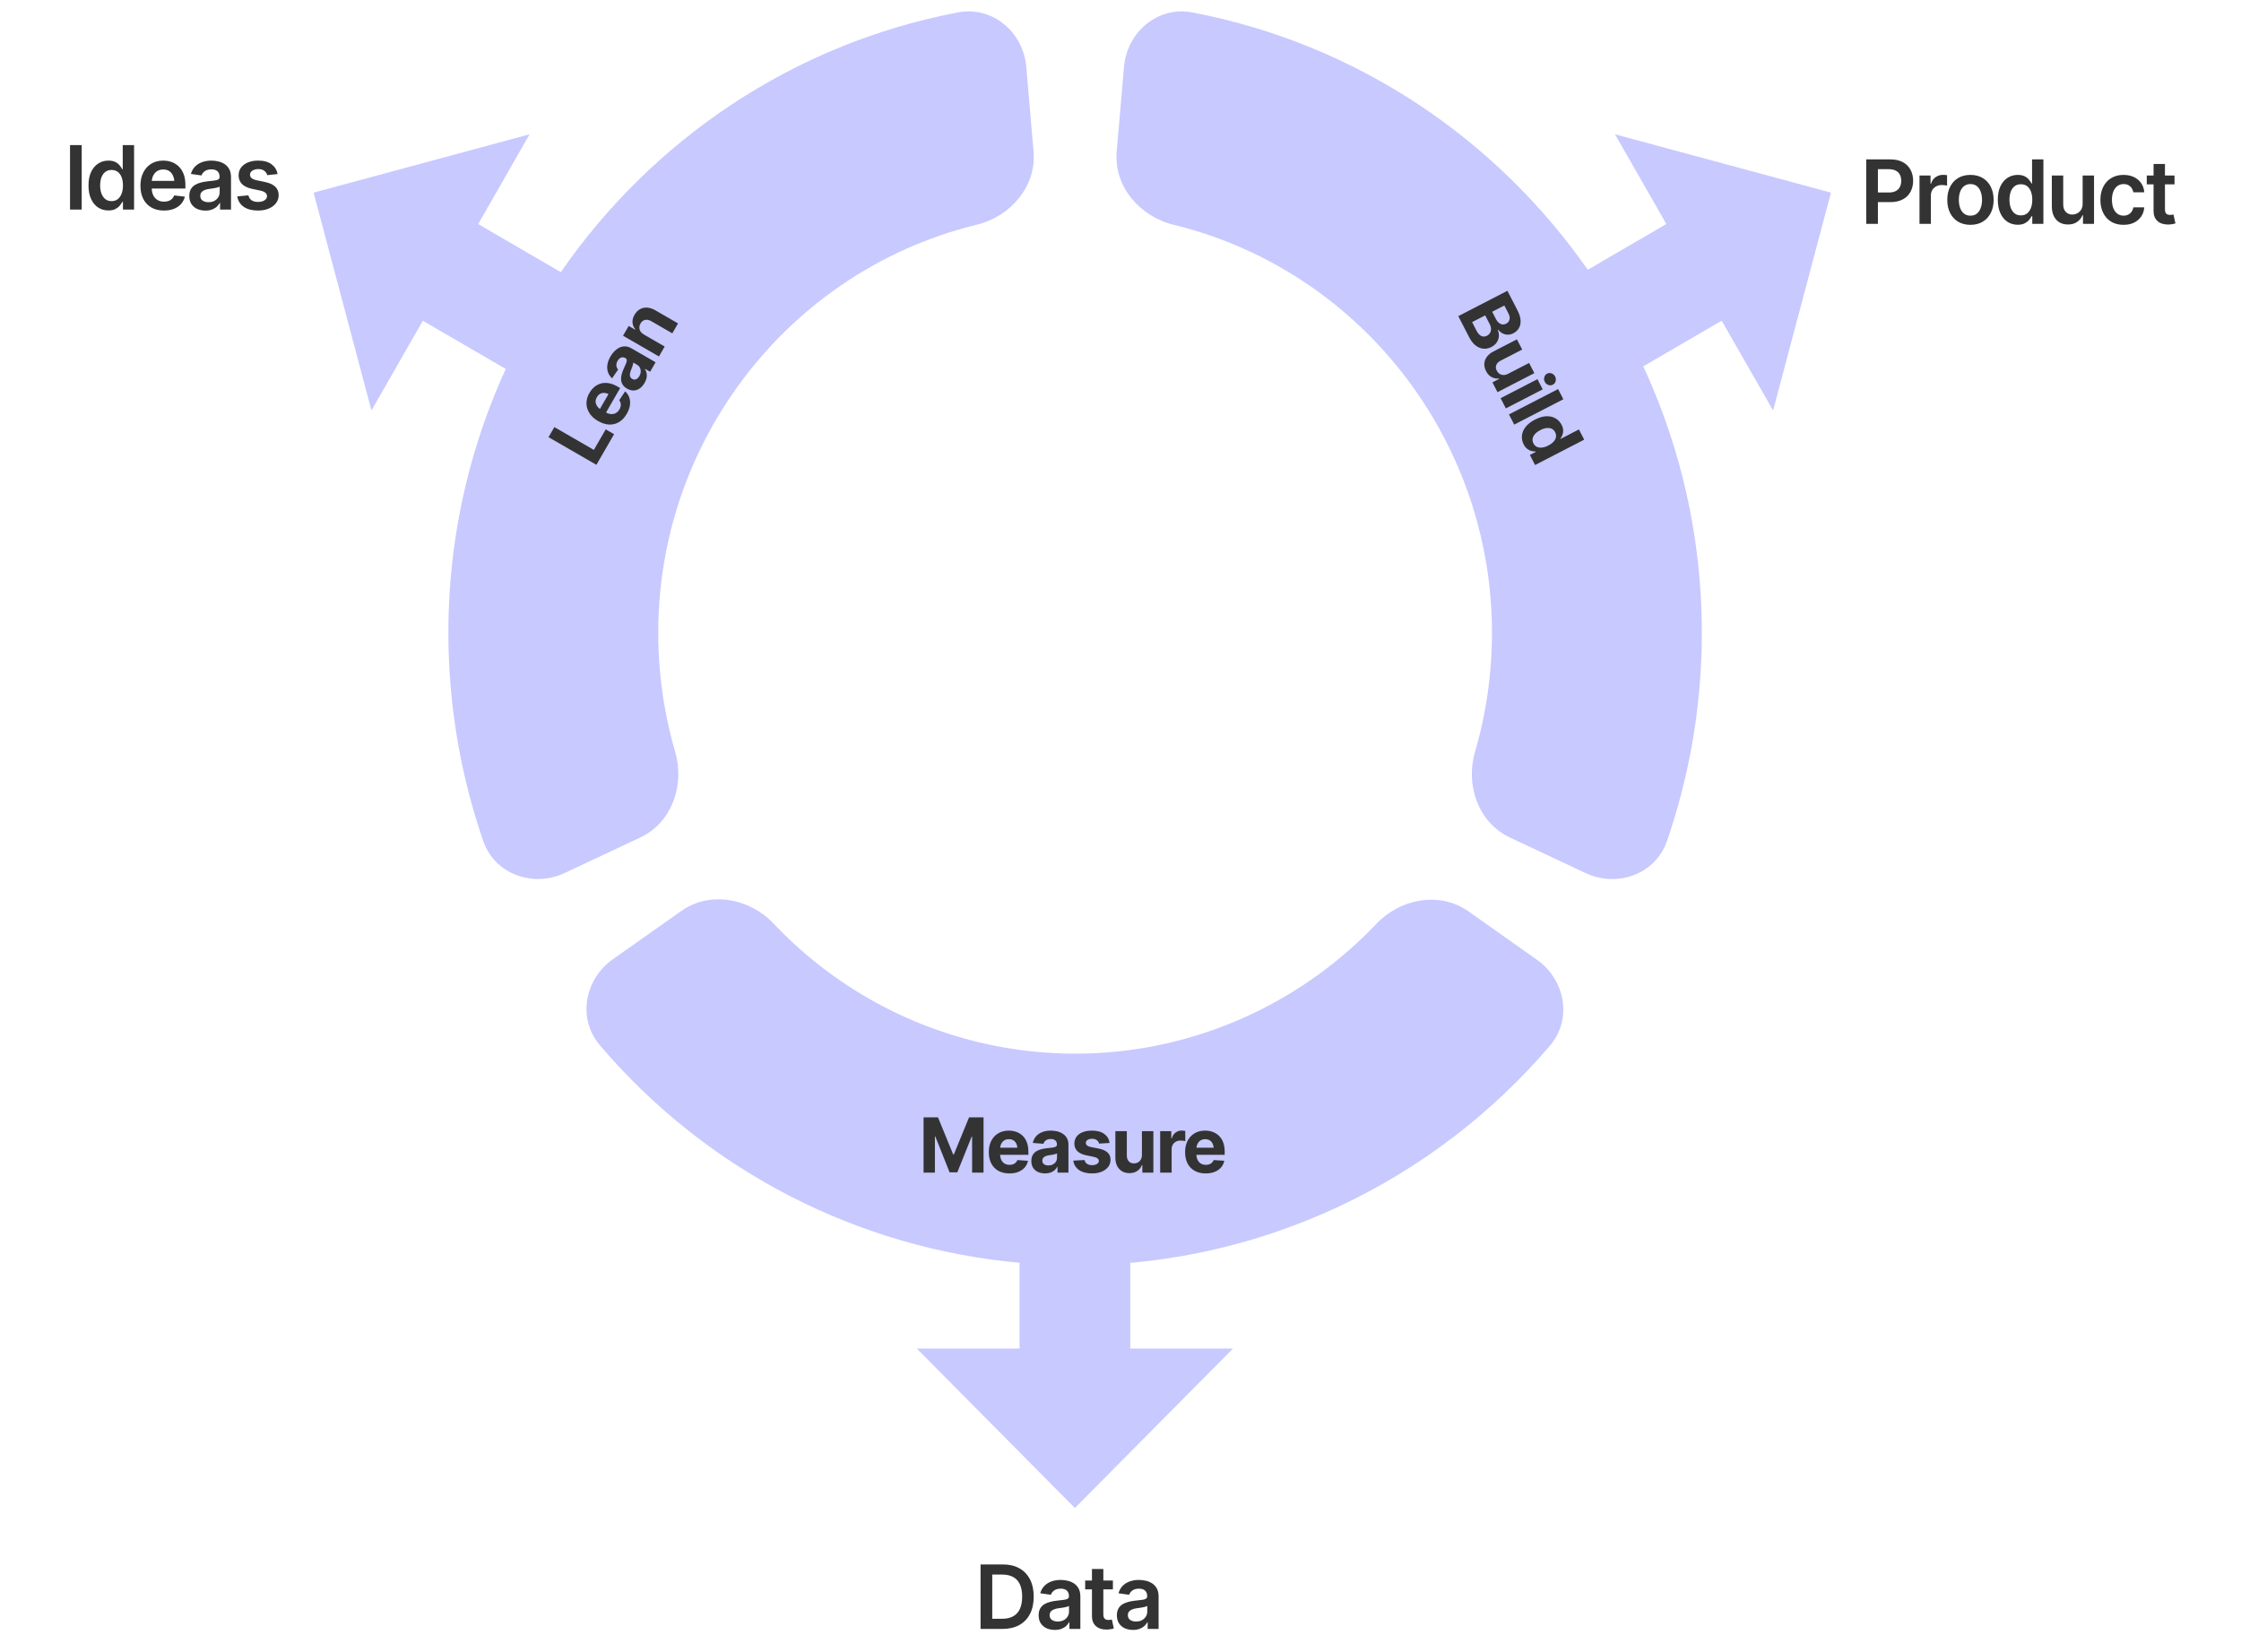<svg xmlns="http://www.w3.org/2000/svg" width="354" height="261" viewBox="0 0 354 261" fill="none"><g clip-path="url(#clip0_10331_4254)"><path fill-rule="evenodd" clip-rule="evenodd" d="M151.335 1.959C156.766 0.924 161.637 5.054 162.112 10.562L163.266 23.934C163.74 29.431 159.639 34.196 154.279 35.502C123.165 43.085 101.369 72.653 104.228 105.793C104.608 110.2 105.422 114.548 106.655 118.776C108.195 124.054 106.118 129.959 101.142 132.296L89.2 137.905C84.178 140.263 78.145 138.094 76.336 132.849C73.645 125.053 71.921 116.938 71.209 108.689C69.663 90.764 72.915 73.534 79.891 58.288L66.796 50.664L58.68 64.839L49.539 30.434L83.655 21.216L75.537 35.395L88.587 42.994C103.003 22.139 125.184 6.941 151.335 1.959Z" fill="#C7C9FF"></path><path fill-rule="evenodd" clip-rule="evenodd" d="M188.334 1.962C182.903 0.927 178.031 5.056 177.555 10.564L176.401 23.936C175.926 29.433 180.026 34.198 185.387 35.505C216.499 43.091 238.292 72.661 235.43 105.801C235.05 110.207 234.235 114.556 233.001 118.783C231.462 124.061 233.537 129.967 238.514 132.305L250.455 137.914C255.477 140.273 261.509 138.104 263.32 132.86C266.011 125.064 267.737 116.949 268.449 108.7C270.011 90.608 266.685 73.224 259.576 57.873L271.969 50.657L280.087 64.837L289.228 30.432L255.112 21.214L263.228 35.389L250.81 42.619C236.391 21.96 214.323 6.916 188.334 1.962Z" fill="#C7C9FF"></path><path fill-rule="evenodd" clip-rule="evenodd" d="M244.828 165.197C248.396 161.021 247.27 154.789 242.786 151.618L231.979 143.977C227.444 140.771 221.214 141.939 217.389 145.967C211.757 151.899 205.061 156.747 197.625 160.239C171.728 172.398 141.434 166.227 122.216 145.917C118.399 141.883 112.17 140.704 107.631 143.905L96.815 151.533C92.327 154.698 91.196 160.933 94.756 165.115C111.888 185.243 135.868 197.207 161.056 199.48V213.033H144.821L169.795 238.219L194.769 213.033H178.539V199.494C189.741 198.499 200.927 195.557 211.615 190.539C224.376 184.547 235.689 175.895 244.828 165.197Z" fill="#C7C9FF"></path><path d="M12.907 22.924V33.109H11.062V22.924H12.907ZM17.125 33.246C16.528 33.246 15.99 33.093 15.512 32.788C15.038 32.478 14.664 32.029 14.391 31.442C14.117 30.854 13.98 30.14 13.98 29.302C13.98 28.45 14.12 27.732 14.398 27.149C14.68 26.565 15.058 26.123 15.532 25.822C16.006 25.522 16.537 25.371 17.125 25.371C17.576 25.371 17.945 25.446 18.232 25.597C18.52 25.747 18.747 25.93 18.916 26.144C19.089 26.353 19.221 26.549 19.312 26.732H19.388V22.924H21.179V33.109H19.422V31.899H19.312C19.217 32.086 19.082 32.285 18.909 32.494C18.736 32.699 18.506 32.877 18.219 33.028C17.932 33.173 17.567 33.246 17.125 33.246ZM17.624 31.77C18.007 31.77 18.33 31.667 18.595 31.462C18.864 31.252 19.069 30.963 19.21 30.594C19.351 30.22 19.422 29.787 19.422 29.295C19.422 28.798 19.351 28.368 19.21 28.003C19.073 27.634 18.87 27.349 18.602 27.149C18.337 26.948 18.011 26.848 17.624 26.848C17.227 26.848 16.895 26.953 16.626 27.162C16.357 27.372 16.154 27.661 16.018 28.03C15.885 28.399 15.819 28.821 15.819 29.295C15.819 29.769 15.888 30.193 16.024 30.567C16.161 30.94 16.362 31.234 16.626 31.448C16.895 31.663 17.227 31.77 17.624 31.77ZM25.895 33.26C25.13 33.26 24.469 33.1 23.913 32.781C23.357 32.458 22.929 32.002 22.628 31.414C22.332 30.826 22.184 30.134 22.184 29.336C22.184 28.548 22.332 27.857 22.628 27.265C22.924 26.668 23.341 26.203 23.879 25.87C24.417 25.538 25.05 25.371 25.779 25.371C26.249 25.371 26.693 25.446 27.112 25.597C27.536 25.747 27.91 25.98 28.233 26.294C28.561 26.608 28.819 27.01 29.006 27.497C29.193 27.98 29.286 28.557 29.286 29.227V29.787H23.024V28.577H28.391L27.55 28.933C27.55 28.5 27.484 28.124 27.352 27.805C27.219 27.481 27.023 27.228 26.764 27.046C26.504 26.864 26.18 26.773 25.793 26.773C25.406 26.773 25.075 26.864 24.802 27.046C24.528 27.228 24.321 27.474 24.18 27.784C24.038 28.09 23.968 28.431 23.968 28.81V29.651C23.968 30.115 24.047 30.514 24.207 30.847C24.371 31.175 24.599 31.426 24.891 31.599C25.187 31.772 25.531 31.858 25.923 31.858C26.178 31.858 26.41 31.822 26.62 31.749C26.834 31.676 27.017 31.567 27.167 31.421C27.322 31.271 27.44 31.086 27.523 30.867L29.204 31.066C29.095 31.508 28.892 31.895 28.596 32.228C28.304 32.556 27.928 32.811 27.468 32.993C27.012 33.171 26.488 33.26 25.895 33.26ZM32.465 33.267C31.977 33.267 31.54 33.18 31.152 33.007C30.765 32.829 30.46 32.569 30.236 32.228C30.013 31.886 29.901 31.464 29.901 30.963C29.901 30.535 29.981 30.179 30.141 29.897C30.3 29.614 30.517 29.389 30.79 29.22C31.068 29.051 31.38 28.924 31.727 28.837C32.073 28.746 32.431 28.682 32.8 28.646C33.251 28.596 33.616 28.552 33.894 28.516C34.172 28.479 34.372 28.42 34.495 28.338C34.623 28.256 34.687 28.128 34.687 27.955V27.921C34.687 27.552 34.577 27.265 34.358 27.06C34.14 26.855 33.821 26.752 33.401 26.752C32.959 26.752 32.608 26.848 32.349 27.039C32.093 27.231 31.92 27.456 31.829 27.716L30.154 27.477C30.287 27.012 30.505 26.625 30.811 26.315C31.116 26 31.487 25.765 31.925 25.61C32.367 25.451 32.855 25.371 33.388 25.371C33.752 25.371 34.117 25.415 34.481 25.501C34.846 25.583 35.181 25.724 35.486 25.925C35.792 26.125 36.035 26.394 36.218 26.732C36.4 27.069 36.491 27.49 36.491 27.996V33.109H34.762V32.057H34.707C34.598 32.266 34.443 32.465 34.242 32.651C34.046 32.834 33.8 32.982 33.504 33.096C33.212 33.21 32.866 33.267 32.465 33.267ZM32.923 31.941C33.287 31.941 33.602 31.87 33.866 31.729C34.13 31.583 34.336 31.391 34.481 31.154C34.627 30.913 34.7 30.651 34.7 30.368V29.473C34.641 29.518 34.545 29.562 34.413 29.603C34.281 29.639 34.13 29.673 33.962 29.705C33.793 29.737 33.627 29.764 33.463 29.787C33.303 29.81 33.164 29.828 33.046 29.842C32.777 29.878 32.535 29.94 32.321 30.026C32.112 30.108 31.945 30.223 31.822 30.368C31.699 30.514 31.638 30.703 31.638 30.936C31.638 31.268 31.759 31.519 32 31.688C32.242 31.856 32.549 31.941 32.923 31.941ZM43.853 27.497L42.22 27.668C42.151 27.417 42.003 27.196 41.775 27.005C41.547 26.809 41.226 26.711 40.812 26.711C40.438 26.711 40.123 26.793 39.868 26.957C39.617 27.121 39.492 27.331 39.492 27.586C39.492 27.809 39.574 27.994 39.738 28.14C39.907 28.281 40.185 28.395 40.572 28.482L41.878 28.755C42.593 28.905 43.129 29.151 43.484 29.493C43.84 29.835 44.018 30.277 44.018 30.82C44.018 31.298 43.879 31.722 43.601 32.091C43.323 32.46 42.938 32.747 42.445 32.952C41.958 33.157 41.395 33.26 40.757 33.26C39.823 33.26 39.071 33.064 38.501 32.672C37.936 32.276 37.596 31.726 37.482 31.024L39.239 30.86C39.317 31.202 39.485 31.462 39.745 31.64C40.009 31.813 40.347 31.899 40.757 31.899C41.185 31.899 41.529 31.813 41.789 31.64C42.049 31.462 42.179 31.246 42.179 30.99C42.179 30.562 41.837 30.27 41.153 30.115L39.848 29.842C39.114 29.682 38.572 29.425 38.221 29.07C37.87 28.709 37.694 28.251 37.694 27.695C37.694 27.221 37.824 26.811 38.084 26.465C38.344 26.119 38.706 25.85 39.171 25.658C39.636 25.467 40.173 25.371 40.784 25.371C41.682 25.371 42.386 25.565 42.897 25.952C43.411 26.335 43.73 26.85 43.853 27.497Z" fill="#333333"></path><path d="M158.354 257.322H155.771V255.722H158.259C158.965 255.722 159.555 255.595 160.029 255.34C160.508 255.08 160.866 254.69 161.103 254.171C161.344 253.651 161.465 253.002 161.465 252.222C161.465 251.443 161.346 250.796 161.109 250.281C160.872 249.766 160.519 249.381 160.05 249.126C159.58 248.866 158.999 248.736 158.307 248.736H155.716V247.136H158.416C159.428 247.136 160.296 247.339 161.021 247.745C161.75 248.15 162.31 248.734 162.702 249.495C163.094 250.256 163.29 251.165 163.29 252.222C163.29 253.28 163.094 254.191 162.702 254.957C162.31 255.718 161.745 256.303 161.007 256.714C160.273 257.119 159.389 257.322 158.354 257.322ZM156.741 247.136V257.322H154.896V247.136H156.741ZM166.633 257.479C166.145 257.479 165.708 257.393 165.32 257.219C164.933 257.042 164.628 256.782 164.404 256.44C164.181 256.098 164.069 255.677 164.069 255.176C164.069 254.747 164.149 254.392 164.309 254.109C164.468 253.827 164.685 253.601 164.958 253.432C165.236 253.264 165.548 253.136 165.895 253.05C166.241 252.958 166.599 252.895 166.968 252.858C167.419 252.808 167.784 252.765 168.062 252.728C168.34 252.692 168.54 252.633 168.663 252.551C168.791 252.469 168.854 252.341 168.854 252.168V252.134C168.854 251.764 168.745 251.477 168.526 251.272C168.308 251.067 167.989 250.965 167.569 250.965C167.127 250.965 166.776 251.06 166.517 251.252C166.261 251.443 166.088 251.669 165.997 251.928L164.322 251.689C164.454 251.224 164.673 250.837 164.979 250.527C165.284 250.213 165.655 249.978 166.093 249.823C166.535 249.663 167.022 249.584 167.556 249.584C167.92 249.584 168.285 249.627 168.649 249.714C169.014 249.796 169.349 249.937 169.654 250.137C169.96 250.338 170.203 250.607 170.386 250.944C170.568 251.281 170.659 251.703 170.659 252.209V257.322H168.93V256.269H168.875C168.766 256.479 168.611 256.677 168.41 256.864C168.214 257.046 167.968 257.194 167.672 257.308C167.38 257.422 167.034 257.479 166.633 257.479ZM167.091 256.153C167.455 256.153 167.77 256.082 168.034 255.941C168.299 255.795 168.504 255.604 168.649 255.367C168.795 255.125 168.868 254.863 168.868 254.581V253.685C168.809 253.731 168.713 253.774 168.581 253.815C168.449 253.852 168.299 253.886 168.13 253.918C167.961 253.95 167.795 253.977 167.631 254C167.471 254.023 167.332 254.041 167.214 254.054C166.945 254.091 166.703 254.152 166.489 254.239C166.28 254.321 166.113 254.435 165.99 254.581C165.867 254.727 165.806 254.916 165.806 255.148C165.806 255.481 165.926 255.732 166.168 255.9C166.41 256.069 166.717 256.153 167.091 256.153ZM175.8 249.679V251.074H171.418V249.679H175.8ZM172.491 247.861H174.289V255.025C174.289 255.326 174.355 255.549 174.487 255.695C174.619 255.836 174.829 255.907 175.116 255.907C175.194 255.907 175.28 255.9 175.376 255.886C175.472 255.873 175.558 255.857 175.636 255.839L175.943 257.247C175.752 257.306 175.558 257.349 175.362 257.377C175.166 257.409 174.97 257.425 174.774 257.425C174.063 257.425 173.505 257.238 173.1 256.864C172.694 256.486 172.491 255.971 172.491 255.319V247.861ZM178.992 257.479C178.505 257.479 178.067 257.393 177.68 257.219C177.292 257.042 176.987 256.782 176.764 256.44C176.54 256.098 176.429 255.677 176.429 255.176C176.429 254.747 176.508 254.392 176.668 254.109C176.827 253.827 177.044 253.601 177.317 253.432C177.595 253.264 177.908 253.136 178.254 253.05C178.6 252.958 178.958 252.895 179.327 252.858C179.778 252.808 180.143 252.765 180.421 252.728C180.699 252.692 180.899 252.633 181.022 252.551C181.15 252.469 181.214 252.341 181.214 252.168V252.134C181.214 251.764 181.104 251.477 180.886 251.272C180.667 251.067 180.348 250.965 179.929 250.965C179.487 250.965 179.136 251.06 178.876 251.252C178.621 251.443 178.448 251.669 178.356 251.928L176.682 251.689C176.814 251.224 177.033 250.837 177.338 250.527C177.643 250.213 178.015 249.978 178.452 249.823C178.894 249.663 179.382 249.584 179.915 249.584C180.28 249.584 180.644 249.627 181.009 249.714C181.373 249.796 181.708 249.937 182.014 250.137C182.319 250.338 182.563 250.607 182.745 250.944C182.927 251.281 183.019 251.703 183.019 252.209V257.322H181.289V256.269H181.234C181.125 256.479 180.97 256.677 180.77 256.864C180.574 257.046 180.327 257.194 180.031 257.308C179.74 257.422 179.393 257.479 178.992 257.479ZM179.45 256.153C179.815 256.153 180.129 256.082 180.394 255.941C180.658 255.795 180.863 255.604 181.009 255.367C181.155 255.125 181.228 254.863 181.228 254.581V253.685C181.168 253.731 181.073 253.774 180.94 253.815C180.808 253.852 180.658 253.886 180.489 253.918C180.321 253.95 180.154 253.977 179.99 254C179.831 254.023 179.692 254.041 179.573 254.054C179.304 254.091 179.063 254.152 178.849 254.239C178.639 254.321 178.473 254.435 178.35 254.581C178.227 254.727 178.165 254.916 178.165 255.148C178.165 255.481 178.286 255.732 178.527 255.9C178.769 256.069 179.076 256.153 179.45 256.153Z" fill="#333333"></path><path d="M230.359 49.94L238.118 45.938L239.719 49.042C240.012 49.611 240.173 50.131 240.199 50.6C240.226 51.07 240.14 51.477 239.94 51.822C239.741 52.171 239.448 52.445 239.059 52.646C238.757 52.801 238.459 52.876 238.165 52.869C237.874 52.866 237.6 52.796 237.345 52.659C237.092 52.526 236.866 52.34 236.667 52.099L236.589 52.139C236.727 52.442 236.787 52.762 236.769 53.102C236.75 53.441 236.644 53.762 236.448 54.065C236.258 54.369 235.972 54.62 235.59 54.817C235.181 55.028 234.76 55.116 234.328 55.079C233.901 55.044 233.492 54.877 233.1 54.578C232.712 54.277 232.368 53.835 232.067 53.252L230.359 49.94ZM232.54 50.885L233.233 52.229C233.468 52.683 233.727 52.969 234.012 53.086C234.298 53.207 234.587 53.192 234.879 53.041C235.094 52.93 235.256 52.781 235.366 52.592C235.481 52.406 235.535 52.193 235.531 51.953C235.526 51.714 235.456 51.463 235.32 51.199L234.608 49.819L232.54 50.885ZM235.712 49.249L236.34 50.468C236.457 50.694 236.6 50.873 236.769 51.005C236.94 51.141 237.125 51.222 237.322 51.247C237.523 51.271 237.726 51.23 237.931 51.124C238.209 50.981 238.382 50.767 238.45 50.481C238.523 50.197 238.466 49.873 238.278 49.508L237.633 48.258L235.712 49.249ZM238.196 59.064L241.544 57.337L242.374 58.946L236.552 61.949L235.754 60.402L236.812 59.857L236.779 59.794C236.374 59.836 235.988 59.761 235.621 59.568C235.257 59.373 234.964 59.056 234.741 58.617C234.541 58.228 234.45 57.84 234.47 57.452C234.495 57.065 234.628 56.705 234.868 56.37C235.11 56.038 235.459 55.755 235.913 55.521L239.621 53.608L240.451 55.218L237.025 56.985C236.684 57.16 236.461 57.392 236.355 57.68C236.252 57.966 236.281 58.261 236.442 58.564C236.542 58.759 236.678 58.917 236.851 59.039C237.027 59.159 237.231 59.225 237.462 59.238C237.694 59.255 237.939 59.196 238.196 59.064ZM237.044 62.902L242.866 59.899L243.696 61.508L237.873 64.511L237.044 62.902ZM244.024 60.317C243.9 60.078 243.875 59.831 243.947 59.579C244.019 59.327 244.167 59.142 244.393 59.026C244.619 58.909 244.853 58.896 245.097 58.985C245.345 59.073 245.53 59.237 245.654 59.476C245.779 59.719 245.806 59.967 245.734 60.22C245.665 60.47 245.518 60.654 245.293 60.77C245.067 60.887 244.831 60.901 244.583 60.813C244.336 60.725 244.149 60.56 244.024 60.317ZM246.954 63.071L239.195 67.073L238.365 65.464L246.124 61.462L246.954 63.071ZM240.688 70.199C240.459 69.755 240.367 69.295 240.412 68.819C240.456 68.343 240.647 67.886 240.984 67.449C241.325 67.01 241.818 66.624 242.463 66.29C243.13 65.947 243.741 65.768 244.296 65.754C244.852 65.74 245.331 65.856 245.734 66.1C246.141 66.343 246.453 66.677 246.672 67.1C246.84 67.426 246.925 67.728 246.927 68.004C246.932 68.278 246.888 68.525 246.794 68.744C246.701 68.964 246.593 69.15 246.469 69.301L246.493 69.348L249.414 67.841L250.247 69.456L242.488 73.458L241.668 71.869L242.601 71.388L242.563 71.316C242.366 71.325 242.151 71.302 241.92 71.245C241.692 71.187 241.47 71.075 241.253 70.91C241.038 70.749 240.849 70.511 240.688 70.199ZM242.23 70.043C242.364 70.304 242.549 70.488 242.785 70.595C243.025 70.704 243.298 70.739 243.603 70.7C243.911 70.665 244.236 70.558 244.58 70.381C244.927 70.202 245.203 70 245.408 69.776C245.617 69.55 245.743 69.309 245.787 69.053C245.834 68.796 245.791 68.537 245.657 68.276C245.52 68.013 245.333 67.828 245.094 67.722C244.855 67.617 244.583 67.584 244.278 67.623C243.976 67.66 243.657 67.765 243.32 67.939C242.983 68.112 242.709 68.313 242.497 68.541C242.288 68.767 242.158 69.008 242.105 69.264C242.054 69.523 242.096 69.783 242.23 70.043Z" fill="#333333"></path><path d="M145.89 176.508H148.169L150.571 182.373H150.671L153.079 176.508H155.364V185.238H153.56V179.555H153.489L151.222 185.197H150.003L147.753 179.543H147.683V185.238H145.89V176.508ZM159.448 185.367C158.776 185.367 158.196 185.23 157.708 184.957C157.22 184.683 156.845 184.295 156.583 183.791C156.325 183.283 156.196 182.683 156.196 181.992C156.196 181.32 156.325 180.73 156.583 180.222C156.845 179.715 157.212 179.318 157.685 179.033C158.161 178.748 158.72 178.605 159.36 178.605C159.794 178.605 160.198 178.676 160.573 178.816C160.948 178.953 161.276 179.16 161.558 179.437C161.839 179.711 162.058 180.056 162.214 180.474C162.37 180.888 162.448 181.375 162.448 181.933V182.426H156.917V181.306H161.569L160.726 181.599C160.726 181.267 160.675 180.978 160.573 180.732C160.472 180.486 160.319 180.297 160.116 180.164C159.917 180.027 159.669 179.959 159.372 179.959C159.075 179.959 158.823 180.027 158.616 180.164C158.413 180.301 158.257 180.486 158.147 180.721C158.038 180.955 157.983 181.224 157.983 181.529V182.32C157.983 182.676 158.046 182.98 158.171 183.234C158.296 183.484 158.47 183.678 158.692 183.814C158.919 183.947 159.179 184.013 159.472 184.013C159.675 184.013 159.858 183.984 160.022 183.926C160.187 183.867 160.327 183.781 160.444 183.668C160.565 183.555 160.655 183.418 160.714 183.258L162.39 183.369C162.308 183.771 162.136 184.123 161.874 184.424C161.616 184.721 161.282 184.953 160.872 185.121C160.462 185.285 159.987 185.367 159.448 185.367ZM165.091 185.361C164.677 185.361 164.304 185.289 163.972 185.144C163.644 184.996 163.386 184.777 163.198 184.488C163.011 184.199 162.917 183.84 162.917 183.41C162.917 183.043 162.983 182.738 163.116 182.496C163.249 182.25 163.431 182.051 163.661 181.898C163.892 181.746 164.153 181.631 164.446 181.553C164.739 181.474 165.05 181.42 165.378 181.388C165.757 181.353 166.062 181.318 166.292 181.283C166.522 181.248 166.69 181.195 166.796 181.125C166.905 181.051 166.96 180.945 166.96 180.808V180.779C166.96 180.51 166.874 180.301 166.702 180.152C166.534 180.004 166.296 179.93 165.987 179.93C165.663 179.93 165.403 180.002 165.208 180.146C165.017 180.287 164.89 180.467 164.827 180.685L163.146 180.551C163.231 180.152 163.399 179.808 163.649 179.519C163.899 179.226 164.222 179.002 164.616 178.846C165.015 178.685 165.476 178.605 165.999 178.605C166.362 178.605 166.71 178.648 167.042 178.734C167.374 178.82 167.669 178.953 167.927 179.133C168.188 179.308 168.396 179.537 168.548 179.818C168.7 180.099 168.776 180.433 168.776 180.82V185.238H167.048V184.324H167.001C166.896 184.531 166.755 184.713 166.579 184.869C166.403 185.021 166.192 185.142 165.946 185.232C165.7 185.318 165.415 185.361 165.091 185.361ZM165.612 184.107C165.878 184.107 166.112 184.055 166.315 183.949C166.522 183.84 166.683 183.695 166.796 183.515C166.913 183.332 166.972 183.127 166.972 182.9V182.203C166.917 182.238 166.839 182.271 166.737 182.303C166.64 182.334 166.53 182.361 166.409 182.385C166.288 182.408 166.167 182.43 166.046 182.449C165.925 182.465 165.815 182.48 165.718 182.496C165.503 182.527 165.315 182.578 165.155 182.648C164.995 182.715 164.87 182.806 164.78 182.924C164.694 183.037 164.651 183.18 164.651 183.351C164.651 183.597 164.741 183.785 164.921 183.914C165.101 184.043 165.331 184.107 165.612 184.107ZM175.274 180.556L173.616 180.656C173.573 180.449 173.458 180.271 173.271 180.123C173.083 179.971 172.831 179.894 172.515 179.894C172.233 179.894 171.997 179.953 171.806 180.07C171.618 180.187 171.524 180.344 171.524 180.539C171.524 180.695 171.585 180.83 171.706 180.943C171.831 181.053 172.044 181.138 172.345 181.201L173.534 181.435C174.171 181.564 174.646 181.773 174.958 182.062C175.271 182.351 175.427 182.732 175.427 183.205C175.427 183.638 175.302 184.017 175.052 184.342C174.802 184.662 174.458 184.914 174.021 185.097C173.583 185.277 173.081 185.367 172.515 185.367C171.647 185.367 170.956 185.185 170.44 184.822C169.929 184.459 169.63 183.967 169.544 183.346L171.319 183.252C171.378 183.517 171.511 183.719 171.718 183.855C171.925 183.992 172.19 184.06 172.515 184.06C172.831 184.06 173.087 183.998 173.282 183.873C173.481 183.748 173.581 183.59 173.581 183.398C173.581 183.074 173.3 182.855 172.737 182.742L171.606 182.508C170.97 182.379 170.495 182.158 170.183 181.846C169.87 181.533 169.714 181.133 169.714 180.644C169.714 180.222 169.829 179.859 170.06 179.555C170.29 179.25 170.612 179.015 171.026 178.851C171.444 178.687 171.933 178.605 172.491 178.605C173.319 178.605 173.97 178.781 174.442 179.133C174.919 179.48 175.196 179.955 175.274 180.556ZM180.384 182.455V178.687H182.194V185.238H180.454V184.049H180.384C180.235 184.428 179.991 184.736 179.651 184.974C179.312 185.209 178.896 185.324 178.403 185.32C177.966 185.32 177.579 185.222 177.243 185.027C176.911 184.828 176.651 184.545 176.464 184.178C176.28 183.81 176.188 183.371 176.188 182.859V178.687H177.999V182.543C177.999 182.926 178.103 183.23 178.31 183.457C178.517 183.68 178.792 183.789 179.136 183.785C179.354 183.785 179.558 183.736 179.745 183.638C179.933 183.537 180.085 183.387 180.202 183.187C180.323 182.988 180.384 182.744 180.384 182.455ZM183.267 185.238V178.687H185.019V179.836H185.089C185.21 179.43 185.411 179.123 185.692 178.916C185.974 178.705 186.296 178.599 186.659 178.599C186.753 178.599 186.851 178.605 186.952 178.617C187.058 178.625 187.151 178.64 187.233 178.664V180.269C187.147 180.242 187.028 180.221 186.876 180.205C186.728 180.185 186.589 180.176 186.46 180.176C186.198 180.176 185.962 180.234 185.751 180.351C185.54 180.465 185.374 180.625 185.253 180.832C185.136 181.035 185.077 181.269 185.077 181.535V185.238H183.267ZM190.456 185.367C189.784 185.367 189.204 185.23 188.716 184.957C188.228 184.683 187.853 184.295 187.591 183.791C187.333 183.283 187.204 182.683 187.204 181.992C187.204 181.32 187.333 180.73 187.591 180.222C187.853 179.715 188.22 179.318 188.692 179.033C189.169 178.748 189.728 178.605 190.368 178.605C190.802 178.605 191.206 178.676 191.581 178.816C191.956 178.953 192.284 179.16 192.565 179.437C192.847 179.711 193.065 180.056 193.222 180.474C193.378 180.888 193.456 181.375 193.456 181.933V182.426H187.925V181.306H192.577L191.733 181.599C191.733 181.267 191.683 180.978 191.581 180.732C191.479 180.486 191.327 180.297 191.124 180.164C190.925 180.027 190.677 179.959 190.38 179.959C190.083 179.959 189.831 180.027 189.624 180.164C189.421 180.301 189.265 180.486 189.155 180.721C189.046 180.955 188.991 181.224 188.991 181.529V182.32C188.991 182.676 189.054 182.98 189.179 183.234C189.304 183.484 189.478 183.678 189.7 183.814C189.927 183.947 190.187 184.013 190.479 184.013C190.683 184.013 190.866 183.984 191.03 183.926C191.194 183.867 191.335 183.781 191.452 183.668C191.573 183.555 191.663 183.418 191.722 183.258L193.397 183.369C193.315 183.771 193.144 184.123 192.882 184.424C192.624 184.721 192.29 184.953 191.88 185.121C191.47 185.285 190.995 185.367 190.456 185.367Z" fill="#333333"></path><path d="M294.799 35.367V25.181H298.62C299.404 25.181 300.06 25.327 300.589 25.619C301.122 25.911 301.525 26.312 301.799 26.822C302.072 27.333 302.209 27.911 302.209 28.558C302.209 29.21 302.07 29.791 301.792 30.302C301.519 30.808 301.113 31.206 300.575 31.498C300.037 31.785 299.377 31.929 298.593 31.929H296.063V30.411H298.34C298.8 30.411 299.176 30.334 299.468 30.179C299.764 30.019 299.98 29.8 300.117 29.522C300.258 29.24 300.329 28.919 300.329 28.558C300.329 28.194 300.258 27.875 300.117 27.601C299.98 27.323 299.764 27.109 299.468 26.959C299.176 26.804 298.798 26.726 298.333 26.726H296.645V35.367H294.799ZM303.214 35.367V27.724H304.957V29.01H305.039C305.176 28.563 305.415 28.221 305.757 27.984C306.099 27.743 306.488 27.622 306.926 27.622C307.021 27.622 307.131 27.627 307.254 27.636C307.382 27.645 307.486 27.656 307.568 27.67V29.324C307.491 29.297 307.37 29.274 307.206 29.256C307.042 29.238 306.885 29.228 306.734 29.228C306.402 29.228 306.105 29.299 305.846 29.44C305.586 29.582 305.381 29.775 305.23 30.021C305.085 30.267 305.012 30.555 305.012 30.883V35.367H303.214ZM311.26 35.517C310.512 35.517 309.865 35.353 309.318 35.025C308.771 34.697 308.348 34.237 308.047 33.644C307.751 33.052 307.603 32.364 307.603 31.58C307.603 30.791 307.751 30.101 308.047 29.509C308.348 28.912 308.771 28.449 309.318 28.121C309.865 27.793 310.512 27.629 311.26 27.629C312.007 27.629 312.654 27.793 313.201 28.121C313.748 28.449 314.172 28.912 314.473 29.509C314.773 30.101 314.924 30.791 314.924 31.58C314.924 32.364 314.773 33.052 314.473 33.644C314.172 34.237 313.748 34.697 313.201 35.025C312.654 35.353 312.007 35.517 311.26 35.517ZM311.26 34.068C311.674 34.068 312.016 33.959 312.285 33.74C312.554 33.517 312.755 33.216 312.887 32.838C313.023 32.459 313.092 32.04 313.092 31.58C313.092 31.111 313.023 30.687 312.887 30.308C312.755 29.93 312.554 29.632 312.285 29.413C312.016 29.19 311.674 29.078 311.26 29.078C310.854 29.078 310.515 29.19 310.241 29.413C309.968 29.632 309.763 29.93 309.626 30.308C309.494 30.687 309.428 31.111 309.428 31.58C309.428 32.04 309.494 32.459 309.626 32.838C309.763 33.216 309.968 33.517 310.241 33.74C310.515 33.959 310.854 34.068 311.26 34.068ZM318.731 35.504C318.134 35.504 317.597 35.351 317.118 35.046C316.644 34.736 316.271 34.287 315.997 33.699C315.724 33.111 315.587 32.398 315.587 31.559C315.587 30.707 315.726 29.989 316.004 29.406C316.286 28.823 316.665 28.381 317.139 28.08C317.613 27.779 318.144 27.629 318.731 27.629C319.183 27.629 319.552 27.704 319.839 27.854C320.126 28.005 320.354 28.187 320.522 28.401C320.696 28.611 320.828 28.807 320.919 28.989H320.994V25.181H322.785V35.367H321.028V34.157H320.919C320.823 34.344 320.689 34.542 320.516 34.752C320.342 34.957 320.112 35.135 319.825 35.285C319.538 35.431 319.174 35.504 318.731 35.504ZM319.23 34.027C319.613 34.027 319.937 33.925 320.201 33.72C320.47 33.51 320.675 33.221 320.816 32.851C320.958 32.478 321.028 32.045 321.028 31.553C321.028 31.056 320.958 30.625 320.816 30.261C320.68 29.892 320.477 29.607 320.208 29.406C319.944 29.206 319.618 29.105 319.23 29.105C318.834 29.105 318.501 29.21 318.232 29.42C317.964 29.629 317.761 29.919 317.624 30.288C317.492 30.657 317.426 31.079 317.426 31.553C317.426 32.027 317.494 32.45 317.631 32.824C317.768 33.198 317.968 33.492 318.232 33.706C318.501 33.92 318.834 34.027 319.23 34.027ZM328.985 32.161V27.724H330.783V35.367H329.04V34.007H328.958C328.785 34.435 328.502 34.786 328.11 35.059C327.718 35.333 327.235 35.467 326.661 35.463C326.16 35.463 325.718 35.353 325.335 35.135C324.957 34.911 324.658 34.586 324.439 34.157C324.225 33.724 324.118 33.202 324.118 32.592V27.724H325.916V32.318C325.916 32.797 326.048 33.18 326.312 33.467C326.581 33.754 326.932 33.895 327.365 33.891C327.63 33.891 327.885 33.827 328.131 33.699C328.382 33.572 328.587 33.38 328.746 33.125C328.906 32.87 328.985 32.548 328.985 32.161ZM335.445 35.517C334.684 35.517 334.03 35.351 333.483 35.018C332.937 34.681 332.517 34.216 332.226 33.624C331.934 33.032 331.788 32.35 331.788 31.58C331.788 30.801 331.936 30.115 332.232 29.522C332.529 28.93 332.95 28.467 333.497 28.135C334.044 27.797 334.689 27.629 335.432 27.629C336.056 27.629 336.607 27.743 337.086 27.971C337.564 28.198 337.945 28.52 338.228 28.934C338.515 29.345 338.679 29.825 338.72 30.377H336.997C336.951 30.131 336.863 29.91 336.73 29.714C336.598 29.518 336.425 29.363 336.211 29.249C336.001 29.135 335.751 29.078 335.459 29.078C335.09 29.078 334.766 29.178 334.488 29.379C334.215 29.575 334.001 29.857 333.846 30.226C333.691 30.596 333.613 31.038 333.613 31.553C333.613 32.072 333.688 32.521 333.839 32.899C333.989 33.273 334.203 33.562 334.481 33.767C334.759 33.968 335.085 34.068 335.459 34.068C335.855 34.068 336.19 33.952 336.464 33.72C336.742 33.487 336.92 33.166 336.997 32.756H338.72C338.679 33.298 338.519 33.777 338.241 34.191C337.963 34.606 337.587 34.932 337.113 35.169C336.639 35.401 336.083 35.517 335.445 35.517ZM343.498 27.724V29.119H339.116V27.724H343.498ZM340.189 25.906H341.987V33.07C341.987 33.371 342.053 33.594 342.186 33.74C342.318 33.881 342.527 33.952 342.814 33.952C342.892 33.952 342.979 33.945 343.074 33.931C343.17 33.918 343.257 33.902 343.334 33.884L343.642 35.292C343.45 35.351 343.257 35.394 343.061 35.422C342.865 35.454 342.669 35.47 342.473 35.47C341.762 35.47 341.203 35.283 340.798 34.909C340.392 34.531 340.189 34.016 340.189 33.364V25.906Z" fill="#333333"></path><path d="M94.21 73.427L86.649 69.061L87.569 67.468L93.81 71.072L95.682 67.829L97.002 68.591L94.21 73.427ZM99.009 65.372C98.673 65.954 98.264 66.388 97.784 66.674C97.303 66.96 96.778 67.091 96.211 67.065C95.642 67.035 95.059 66.847 94.46 66.501C93.878 66.165 93.432 65.758 93.121 65.281C92.812 64.8 92.652 64.284 92.642 63.732C92.633 63.177 92.789 62.622 93.109 62.067C93.326 61.692 93.589 61.377 93.898 61.122C94.204 60.866 94.547 60.685 94.928 60.58C95.306 60.474 95.714 60.457 96.154 60.531C96.591 60.602 97.052 60.778 97.535 61.057L97.962 61.303L95.196 66.093L94.227 65.534L96.553 61.505L96.385 62.382C96.097 62.216 95.821 62.115 95.558 62.08C95.294 62.045 95.053 62.083 94.837 62.192C94.619 62.296 94.436 62.477 94.287 62.734C94.139 62.991 94.072 63.243 94.087 63.491C94.104 63.735 94.186 63.963 94.335 64.175C94.483 64.387 94.689 64.569 94.953 64.722L95.638 65.117C95.946 65.295 96.241 65.393 96.523 65.412C96.802 65.429 97.056 65.375 97.286 65.25C97.514 65.12 97.702 64.929 97.848 64.675C97.95 64.499 98.016 64.325 98.048 64.154C98.079 63.983 98.075 63.818 98.035 63.66C97.998 63.498 97.924 63.352 97.815 63.221L98.749 61.826C99.057 62.098 99.275 62.422 99.405 62.8C99.533 63.171 99.567 63.577 99.508 64.016C99.445 64.453 99.278 64.905 99.009 65.372ZM101.825 60.483C101.618 60.841 101.369 61.128 101.078 61.343C100.785 61.553 100.467 61.667 100.123 61.685C99.779 61.703 99.421 61.604 99.048 61.389C98.73 61.206 98.5 60.996 98.356 60.76C98.21 60.522 98.128 60.265 98.111 59.989C98.094 59.713 98.126 59.429 98.204 59.136C98.283 58.844 98.391 58.547 98.528 58.248C98.687 57.902 98.809 57.62 98.894 57.403C98.979 57.186 99.017 57.014 99.009 56.888C98.999 56.756 98.935 56.656 98.817 56.587L98.791 56.573C98.558 56.438 98.334 56.408 98.12 56.483C97.907 56.554 97.724 56.723 97.569 56.99C97.407 57.271 97.34 57.532 97.367 57.774C97.394 58.01 97.486 58.209 97.644 58.373L96.686 59.762C96.384 59.488 96.171 59.171 96.045 58.81C95.916 58.447 95.883 58.056 95.945 57.636C96.006 57.211 96.167 56.771 96.428 56.318C96.61 56.003 96.821 55.724 97.061 55.479C97.302 55.235 97.564 55.046 97.849 54.912C98.132 54.773 98.433 54.708 98.753 54.717C99.073 54.726 99.4 54.827 99.735 55.02L103.561 57.229L102.697 58.726L101.905 58.269L101.882 58.31C102.009 58.505 102.096 58.717 102.143 58.947C102.187 59.176 102.186 59.419 102.141 59.677C102.093 59.933 101.987 60.202 101.825 60.483ZM101 59.404C101.133 59.174 101.204 58.944 101.214 58.716C101.223 58.482 101.178 58.271 101.079 58.083C100.979 57.89 100.83 57.736 100.634 57.623L100.03 57.275C100.033 57.339 100.023 57.424 99.999 57.527C99.978 57.627 99.947 57.736 99.906 57.852C99.866 57.969 99.824 58.085 99.781 58.199C99.734 58.312 99.692 58.414 99.657 58.507C99.577 58.709 99.527 58.896 99.508 59.07C99.485 59.242 99.502 59.396 99.559 59.533C99.614 59.664 99.716 59.772 99.865 59.858C100.078 59.981 100.285 59.997 100.487 59.906C100.688 59.815 100.859 59.648 101 59.404ZM101.719 52.85L104.997 54.743L104.092 56.311L98.418 53.035L99.309 51.493L100.319 52.076L100.351 52.02C100.09 51.698 99.945 51.341 99.914 50.949C99.883 50.557 99.99 50.149 100.234 49.726C100.461 49.334 100.744 49.042 101.085 48.851C101.427 48.656 101.804 48.569 102.216 48.591C102.628 48.612 103.055 48.75 103.498 49.006L107.106 51.089L106.201 52.657L102.872 50.735C102.527 50.536 102.205 50.469 101.905 50.535C101.602 50.599 101.359 50.789 101.178 51.103C101.057 51.313 100.997 51.527 100.998 51.744C100.995 51.959 101.054 52.162 101.174 52.353C101.294 52.544 101.475 52.709 101.719 52.85Z" fill="#333333"></path></g><defs><clipPath id="clip0_10331_4254"><rect width="353.665" height="260" fill="white" transform="translate(0.168 0.585)"></rect></clipPath></defs></svg>